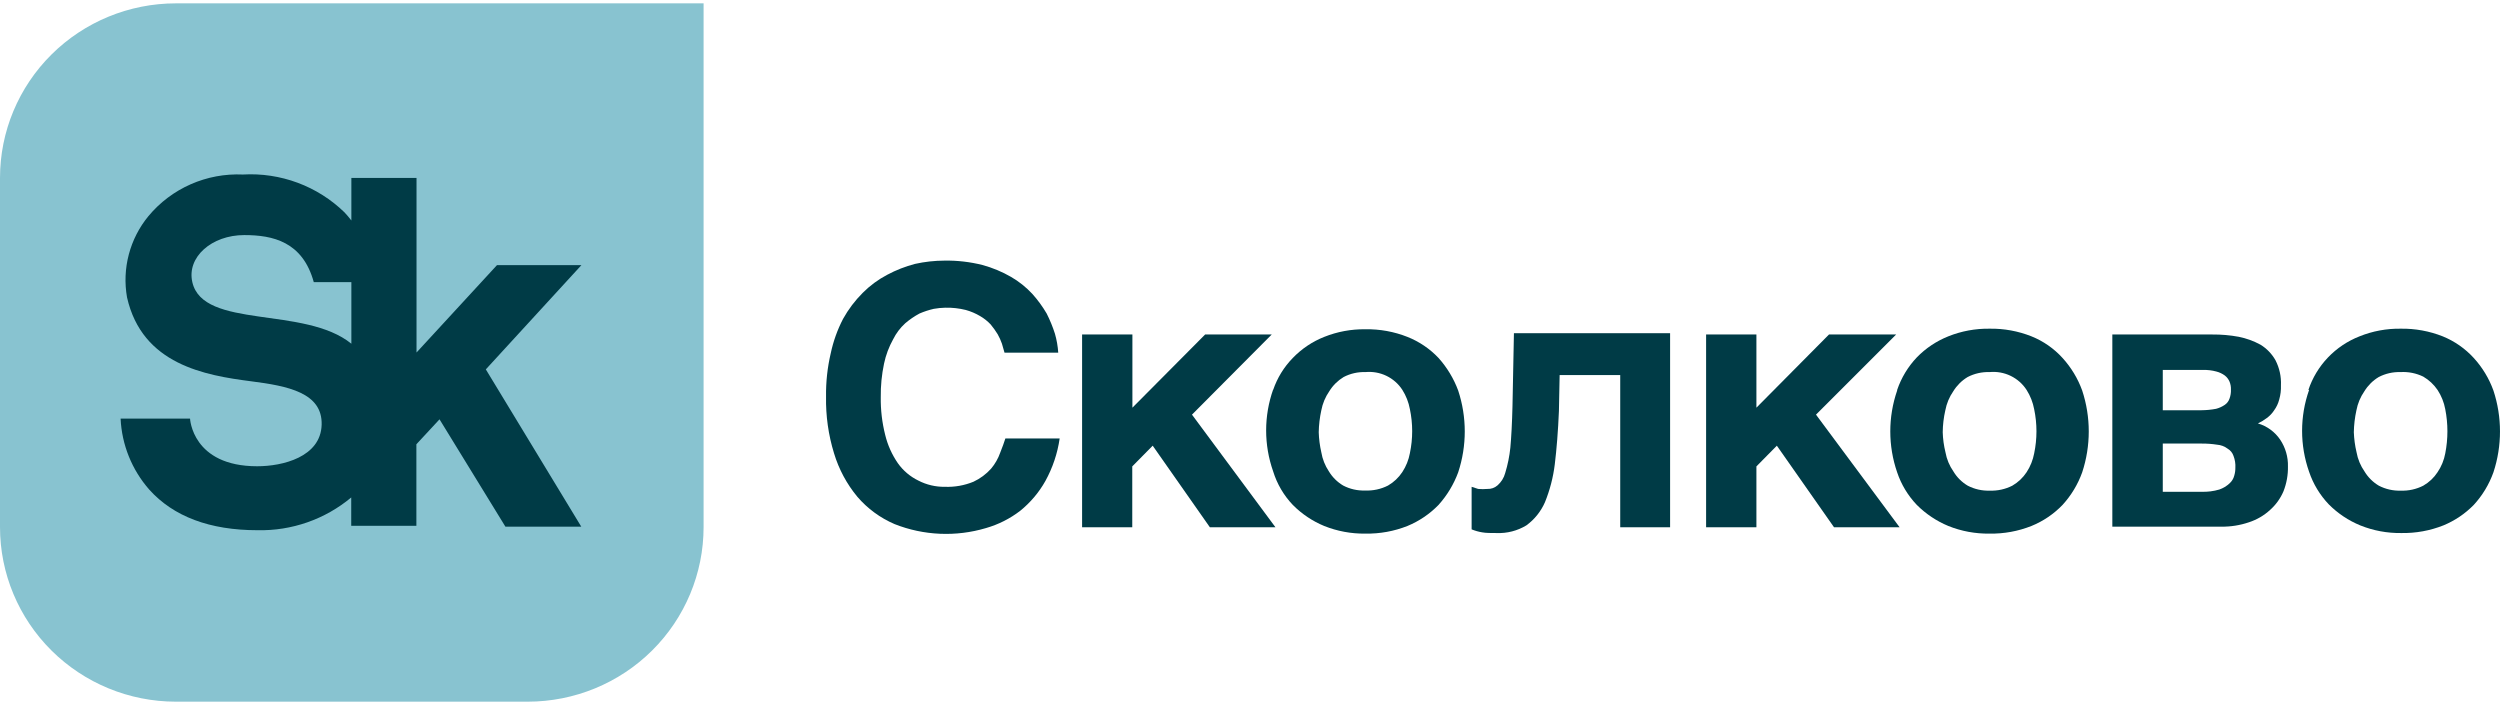 <?xml version="1.0" encoding="UTF-8"?> <svg xmlns="http://www.w3.org/2000/svg" width="179" height="51" viewBox="0 0 179 51" fill="none"><g clip-path="url(#clip0_483_39)"><path d="M12.594 0.24C9.254 0.24 6.051 1.557 3.689 3.901C1.327 6.245 0 9.425 0 12.74L0 37.74C0 41.055 1.327 44.235 3.689 46.579C6.051 48.923 9.254 50.24 12.594 50.24H37.783C41.123 50.24 44.326 48.923 46.688 46.579C49.05 44.235 50.377 41.055 50.377 37.74V0.24H12.594Z" fill="#88C3D0"></path><path d="M41.629 18.985H35.583L29.823 25.24V12.74H25.158V15.786C25.008 15.59 24.844 15.397 24.667 15.207C23.712 14.277 22.572 13.555 21.319 13.088C20.066 12.621 18.728 12.419 17.392 12.496C16.11 12.438 14.831 12.676 13.658 13.192C12.484 13.709 11.447 14.489 10.63 15.472C9.968 16.275 9.489 17.211 9.224 18.215C8.959 19.219 8.915 20.268 9.095 21.29C10.18 26.103 14.681 26.875 17.986 27.301C20.595 27.636 23.101 28.114 23.03 30.419C22.958 32.724 20.237 33.384 18.416 33.384C13.761 33.384 13.607 29.972 13.607 29.972H8.635C8.721 31.845 9.442 33.634 10.681 35.049C12.42 36.989 15.029 37.963 18.436 37.963C20.886 38.018 23.273 37.184 25.148 35.618V37.649H29.813V31.81L31.47 30.023L36.187 37.709H41.619L34.785 26.448L41.629 18.985ZM13.771 20.203C13.361 18.416 15.152 16.832 17.485 16.832C19.531 16.832 21.669 17.299 22.467 20.203H25.158V24.61C21.812 21.889 14.548 23.595 13.771 20.203Z" fill="#003B46"></path><path d="M71.432 23.93C71.282 23.685 71.115 23.451 70.931 23.23C70.709 22.994 70.454 22.792 70.174 22.63C69.854 22.44 69.51 22.294 69.151 22.194C68.672 22.075 68.18 22.02 67.688 22.031C67.41 22.037 67.132 22.064 66.859 22.113C66.508 22.193 66.166 22.306 65.836 22.448C65.47 22.644 65.127 22.879 64.813 23.148C64.458 23.472 64.167 23.857 63.953 24.285C63.648 24.832 63.427 25.42 63.298 26.032C63.131 26.823 63.052 27.63 63.063 28.439C63.05 29.349 63.157 30.257 63.38 31.14C63.556 31.866 63.864 32.555 64.291 33.171C64.666 33.699 65.169 34.125 65.754 34.409C66.341 34.713 66.995 34.866 67.657 34.856C68.358 34.882 69.056 34.758 69.703 34.491C70.182 34.267 70.61 33.949 70.962 33.556C71.248 33.216 71.469 32.828 71.616 32.409C71.77 32.023 71.903 31.658 71.985 31.394H75.872C75.718 32.462 75.371 33.493 74.849 34.44C74.391 35.258 73.779 35.981 73.049 36.572C72.317 37.136 71.483 37.556 70.593 37.811C68.444 38.451 66.14 38.351 64.056 37.527C63.026 37.086 62.112 36.415 61.385 35.567C60.627 34.652 60.06 33.595 59.718 32.46C59.313 31.144 59.12 29.773 59.145 28.398C59.13 27.352 59.243 26.309 59.482 25.291C59.664 24.436 59.96 23.61 60.362 22.834C60.743 22.148 61.218 21.52 61.774 20.965C62.288 20.449 62.878 20.014 63.524 19.675C64.155 19.338 64.825 19.075 65.519 18.894C66.211 18.741 66.917 18.662 67.626 18.66C68.543 18.645 69.458 18.751 70.348 18.975C71.064 19.171 71.751 19.457 72.394 19.828C72.96 20.156 73.474 20.567 73.918 21.046C74.305 21.479 74.647 21.948 74.941 22.448C75.177 22.915 75.376 23.401 75.535 23.9C75.661 24.34 75.74 24.793 75.77 25.25H71.923L71.739 24.61C71.658 24.375 71.555 24.147 71.432 23.93Z" fill="#003B46"></path><path d="M86.287 23.95H91.055L85.346 29.688L91.321 37.75H86.625L82.533 31.911L81.07 33.394V37.75H77.478V23.95H81.08V29.19L86.287 23.95Z" fill="#003B46"></path><path d="M91.157 27.921C91.45 27.061 91.932 26.277 92.569 25.626C93.2 24.972 93.963 24.459 94.81 24.123C95.749 23.747 96.754 23.561 97.767 23.575C98.796 23.558 99.818 23.744 100.775 24.123C101.616 24.457 102.374 24.97 102.995 25.626C103.608 26.31 104.087 27.102 104.406 27.962C105.034 29.865 105.034 31.917 104.406 33.821C104.089 34.681 103.61 35.473 102.995 36.156C102.366 36.802 101.61 37.314 100.775 37.659C99.818 38.038 98.796 38.224 97.767 38.207C96.754 38.221 95.749 38.035 94.81 37.659C93.969 37.311 93.208 36.8 92.569 36.156C91.918 35.473 91.435 34.649 91.157 33.749C90.489 31.853 90.489 29.787 91.157 27.89V27.921ZM94.605 32.379C94.686 32.869 94.871 33.336 95.147 33.749C95.399 34.166 95.75 34.515 96.171 34.765C96.652 35.016 97.192 35.139 97.736 35.12C98.307 35.146 98.874 35.024 99.383 34.765C99.795 34.527 100.145 34.196 100.406 33.8C100.674 33.39 100.859 32.931 100.948 32.45C101.167 31.408 101.167 30.333 100.948 29.292C100.857 28.802 100.673 28.333 100.406 27.911C100.126 27.48 99.731 27.133 99.266 26.909C98.8 26.685 98.281 26.593 97.767 26.641C97.223 26.623 96.683 26.745 96.201 26.997C95.784 27.25 95.433 27.598 95.178 28.012C94.893 28.424 94.698 28.891 94.605 29.383C94.493 29.897 94.431 30.421 94.421 30.947C94.436 31.429 94.498 31.908 94.605 32.379Z" fill="#003B46"></path><path d="M111.67 26.854L111.619 29.424C111.558 30.875 111.456 32.145 111.323 33.242C111.209 34.175 110.972 35.091 110.617 35.963C110.328 36.622 109.87 37.193 109.287 37.618C108.644 38.007 107.9 38.198 107.148 38.166C106.729 38.166 106.391 38.166 106.125 38.116C105.865 38.074 105.611 38.002 105.368 37.902V34.856L105.839 35.008C106.057 35.027 106.276 35.027 106.494 35.008C106.76 35.021 107.02 34.93 107.22 34.755C107.488 34.521 107.681 34.213 107.772 33.871C107.954 33.278 108.077 32.67 108.141 32.053C108.212 31.282 108.264 30.297 108.294 29.078L108.397 23.859H119.579V37.75H116.008V26.854H111.67Z" fill="#003B46"></path><path d="M130.956 23.95H135.764L130.025 29.688L136.01 37.75H131.314L127.222 31.911L125.759 33.394V37.75H122.157V23.95H125.759V29.19L130.956 23.95Z" fill="#003B46"></path><path d="M135.836 27.921C136.132 27.05 136.613 26.254 137.248 25.585C137.883 24.933 138.65 24.421 139.498 24.082C140.437 23.705 141.443 23.519 142.455 23.534C143.481 23.517 144.5 23.703 145.453 24.082C146.301 24.423 147.06 24.951 147.673 25.626C148.293 26.305 148.773 27.098 149.085 27.961C149.712 29.865 149.712 31.917 149.085 33.82C148.775 34.684 148.295 35.478 147.673 36.156C147.048 36.806 146.291 37.319 145.453 37.659C144.5 38.038 143.481 38.224 142.455 38.207C141.443 38.222 140.437 38.036 139.498 37.659C138.656 37.309 137.892 36.798 137.248 36.156C136.611 35.489 136.129 34.692 135.836 33.82C135.181 31.921 135.181 29.86 135.836 27.961V27.921ZM139.294 32.379C139.382 32.874 139.578 33.346 139.867 33.759C140.117 34.177 140.469 34.526 140.89 34.775C141.375 35.026 141.918 35.149 142.465 35.13C143.026 35.151 143.583 35.028 144.082 34.775C144.494 34.537 144.844 34.206 145.105 33.81C145.373 33.4 145.557 32.941 145.647 32.46C145.865 31.418 145.865 30.343 145.647 29.302C145.556 28.812 145.372 28.343 145.105 27.921C144.825 27.486 144.429 27.137 143.962 26.911C143.494 26.685 142.973 26.592 142.455 26.641C141.908 26.623 141.365 26.745 140.88 26.997C140.462 27.249 140.111 27.598 139.857 28.012C139.571 28.424 139.376 28.891 139.284 29.383C139.166 29.896 139.105 30.42 139.099 30.947C139.113 31.429 139.179 31.909 139.294 32.379Z" fill="#003B46"></path><path d="M160.287 24.113C160.835 24.222 161.363 24.414 161.853 24.681C162.301 24.956 162.671 25.341 162.927 25.798C163.21 26.351 163.344 26.966 163.316 27.586C163.329 27.928 163.288 28.271 163.193 28.601C163.122 28.883 162.997 29.148 162.825 29.383C162.687 29.596 162.51 29.782 162.303 29.931C162.106 30.082 161.893 30.212 161.668 30.317C162.321 30.51 162.886 30.923 163.264 31.485C163.642 32.053 163.835 32.723 163.817 33.404C163.828 34.008 163.72 34.608 163.5 35.171C163.283 35.683 162.954 36.141 162.538 36.511C162.104 36.911 161.587 37.212 161.024 37.395C160.386 37.612 159.714 37.719 159.039 37.709H151.243V23.95H158.405C159.036 23.945 159.666 23.999 160.287 24.113ZM158.671 29.271C158.894 29.213 159.105 29.117 159.295 28.987C159.454 28.879 159.573 28.722 159.633 28.54C159.71 28.332 159.745 28.111 159.735 27.89C159.742 27.696 159.708 27.502 159.633 27.322C159.559 27.15 159.443 27 159.295 26.885C159.114 26.753 158.909 26.656 158.691 26.601C158.378 26.515 158.054 26.478 157.73 26.489H154.855V29.373H157.627C157.977 29.37 158.327 29.336 158.671 29.271ZM158.906 35.049C159.176 34.956 159.424 34.807 159.633 34.612C159.797 34.467 159.915 34.276 159.97 34.064C160.026 33.88 160.054 33.688 160.052 33.495C160.07 33.205 160.024 32.914 159.919 32.642C159.847 32.425 159.698 32.241 159.499 32.125C159.28 31.959 159.017 31.86 158.742 31.84C158.374 31.783 158.001 31.756 157.627 31.759H154.855V35.212H157.627C158.06 35.226 158.491 35.172 158.906 35.049Z" fill="#003B46"></path><path d="M165.28 27.921C165.57 27.054 166.048 26.26 166.681 25.597C167.314 24.934 168.086 24.417 168.943 24.082C169.878 23.705 170.88 23.519 171.889 23.534C172.919 23.517 173.941 23.703 174.897 24.082C175.744 24.426 176.502 24.954 177.117 25.626C177.738 26.305 178.217 27.098 178.529 27.961C179.156 29.865 179.156 31.917 178.529 33.82C178.22 34.684 177.74 35.478 177.117 36.156C176.501 36.784 175.764 37.281 174.948 37.618C173.992 37.997 172.97 38.183 171.94 38.166C170.931 38.181 169.929 37.995 168.994 37.618C168.15 37.271 167.385 36.76 166.743 36.115C166.106 35.448 165.625 34.651 165.331 33.78C164.663 31.883 164.663 29.817 165.331 27.921H165.28ZM168.728 32.379C168.816 32.874 169.012 33.346 169.301 33.759C169.552 34.176 169.904 34.525 170.324 34.775C170.806 35.025 171.345 35.148 171.889 35.13C172.45 35.152 173.007 35.029 173.506 34.775C173.919 34.538 174.27 34.208 174.529 33.81C174.805 33.403 174.993 32.943 175.081 32.46C175.286 31.417 175.286 30.345 175.081 29.302C174.991 28.81 174.803 28.34 174.529 27.921C174.264 27.531 173.914 27.205 173.506 26.966C173.001 26.721 172.44 26.609 171.879 26.641C171.335 26.624 170.796 26.746 170.314 26.997C169.896 27.249 169.545 27.598 169.291 28.012C169.005 28.424 168.81 28.891 168.718 29.383C168.605 29.897 168.544 30.421 168.534 30.947C168.552 31.429 168.617 31.909 168.728 32.379Z" fill="#003B46"></path></g><defs><clipPath id="clip0_483_39"><rect width="179" height="50" fill="white" transform="translate(0 0.24)"></rect></clipPath></defs></svg> 
